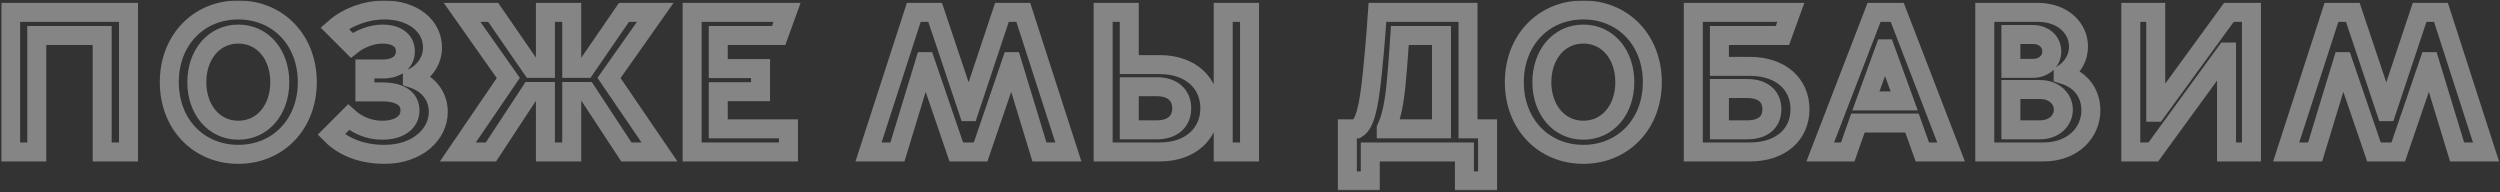 <?xml version="1.0" encoding="UTF-8"?> <svg xmlns="http://www.w3.org/2000/svg" width="1053" height="81" viewBox="0 0 1053 81" fill="none"><rect x="0" y="0" width="1053" height="81" fill="#333333" stroke="none"/> <mask id="path-1-outside-1_180_94" maskUnits="userSpaceOnUse" x="0.484" y="0.192" width="1053" height="80" fill="black"> <rect fill="white" x="0.484" y="0.192" width="1053" height="80"></rect> <path d="M4.484 64H15.488V14.944H43.04V64H54.128V5.2H4.484V64ZM100.374 65.008C117.09 65.008 129.438 52.324 129.438 34.6C129.438 16.876 117.09 4.192 100.374 4.192C83.658 4.192 71.31 16.876 71.31 34.6C71.31 52.324 83.658 65.008 100.374 65.008ZM100.374 54.844C90.042 54.844 82.902 46.108 82.902 34.6C82.902 23.092 90.042 14.356 100.374 14.356C110.79 14.356 117.846 23.092 117.846 34.6C117.846 46.108 110.79 54.844 100.374 54.844ZM161.927 65.008C175.787 65.008 184.607 56.608 184.607 47.116C184.607 41.572 181.583 35.608 173.687 33.004V32.836C178.559 30.568 182.171 25.696 182.171 20.068C182.171 10.66 173.603 4.192 161.927 4.192C154.367 4.192 146.387 7.048 140.927 11.836L148.151 19.06C151.427 16.456 156.299 14.356 161.171 14.356C166.211 14.356 170.747 16.456 170.747 21.664C170.747 26.032 167.219 29.056 161.255 29.056H153.695V38.716H161.087C168.227 38.716 172.679 41.32 172.679 46.528C172.679 51.736 167.975 54.844 161.003 54.844C155.123 54.844 150.251 52.492 146.807 49.384L139.499 56.692C144.791 62.068 152.771 65.008 161.927 65.008ZM192.849 64H206.793L223.509 38.548H229.725V64H240.813V38.548H247.113L263.829 64H277.773L256.521 32.836L276.009 5.2H262.821L246.609 28.804H240.813V5.2H229.725V28.804H224.013L207.717 5.2H194.613L214.101 32.836L192.849 64ZM291.528 64H332.1V54.256H302.532V38.632H320.34V28.888H302.532V14.944H327.984L331.512 5.2H291.528V64ZM378.004 64L389.596 25.948H389.764L402.784 64H413.032L426.052 25.948H426.22L437.812 64H449.992L431.008 5.2H422.02L408.076 47.032H407.908L393.88 5.2H384.892L365.824 64H378.004ZM515.214 64H526.302V5.2H515.214V64ZM464.646 5.2V64H488.502C501.606 64 509.586 56.104 509.586 45.604C509.586 35.104 501.606 27.208 488.502 27.208H475.65V5.2H464.646ZM497.742 45.604C497.742 51.4 493.542 54.676 487.41 54.676H475.65V36.532H487.41C493.542 36.532 497.742 39.808 497.742 45.604ZM567.507 76.18H577.167V64H616.815V76.18H626.559V54.256H618.327V5.2H580.191C580.191 5.2 579.267 18.976 578.007 30.988C576.579 44.932 574.983 52.156 571.539 54.256H567.507V76.18ZM583.887 54.088C586.071 49.552 587.331 43.168 588.087 34.768C589.011 25.276 589.347 18.388 589.599 14.944H607.155V54.256H583.887V54.088ZM666.899 65.008C683.615 65.008 695.963 52.324 695.963 34.6C695.963 16.876 683.615 4.192 666.899 4.192C650.183 4.192 637.835 16.876 637.835 34.6C637.835 52.324 650.183 65.008 666.899 65.008ZM666.899 54.844C656.567 54.844 649.427 46.108 649.427 34.6C649.427 23.092 656.567 14.356 666.899 14.356C677.315 14.356 684.371 23.092 684.371 34.6C684.371 46.108 677.315 54.844 666.899 54.844ZM737.073 27.964H724.221V14.944H750.765L754.293 5.2H713.217V64H737.073C750.177 64 758.157 56.524 758.157 46.024C758.157 35.524 750.177 27.964 737.073 27.964ZM746.313 46.024C746.313 51.82 742.113 54.676 735.981 54.676H724.221V37.288H735.981C742.113 37.288 746.313 40.228 746.313 46.024ZM778.276 64L782.56 51.82H805.324L809.692 64H821.788L799.108 5.2H789.364L766.684 64H778.276ZM785.92 42.496L793.9 20.572H794.068L802.048 42.496H785.92ZM835.985 64H860.681C873.365 64 880.673 55.6 880.673 46.528C880.673 39.808 877.061 33.76 868.997 31.324V31.156C873.197 28.3 875.465 24.268 875.465 19.564C875.465 12.256 869.333 5.2 858.161 5.2H835.985V64ZM846.989 28.804V14.524H856.397C860.261 14.524 864.209 17.044 864.209 21.664C864.209 26.2 860.261 28.804 856.397 28.804H846.989ZM846.989 54.676V37.708H859.253C865.301 37.708 869.081 41.656 869.081 46.192C869.081 50.728 865.301 54.676 859.253 54.676H846.989ZM897.492 64H906.984L937.644 21.916H937.812V64H948.312V5.2H938.82L908.16 47.284H907.992V5.2H897.492V64ZM975.125 64L986.717 25.948H986.885L999.905 64H1010.15L1023.17 25.948H1023.34L1034.93 64H1047.11L1028.13 5.2H1019.14L1005.2 47.032H1005.03L991.001 5.2H982.013L962.945 64H975.125Z"></path> </mask> <path d="M4.484 64H15.488V14.944H43.04V64H54.128V5.2H4.484V64ZM100.374 65.008C117.09 65.008 129.438 52.324 129.438 34.6C129.438 16.876 117.09 4.192 100.374 4.192C83.658 4.192 71.31 16.876 71.31 34.6C71.31 52.324 83.658 65.008 100.374 65.008ZM100.374 54.844C90.042 54.844 82.902 46.108 82.902 34.6C82.902 23.092 90.042 14.356 100.374 14.356C110.79 14.356 117.846 23.092 117.846 34.6C117.846 46.108 110.79 54.844 100.374 54.844ZM161.927 65.008C175.787 65.008 184.607 56.608 184.607 47.116C184.607 41.572 181.583 35.608 173.687 33.004V32.836C178.559 30.568 182.171 25.696 182.171 20.068C182.171 10.66 173.603 4.192 161.927 4.192C154.367 4.192 146.387 7.048 140.927 11.836L148.151 19.06C151.427 16.456 156.299 14.356 161.171 14.356C166.211 14.356 170.747 16.456 170.747 21.664C170.747 26.032 167.219 29.056 161.255 29.056H153.695V38.716H161.087C168.227 38.716 172.679 41.32 172.679 46.528C172.679 51.736 167.975 54.844 161.003 54.844C155.123 54.844 150.251 52.492 146.807 49.384L139.499 56.692C144.791 62.068 152.771 65.008 161.927 65.008ZM192.849 64H206.793L223.509 38.548H229.725V64H240.813V38.548H247.113L263.829 64H277.773L256.521 32.836L276.009 5.2H262.821L246.609 28.804H240.813V5.2H229.725V28.804H224.013L207.717 5.2H194.613L214.101 32.836L192.849 64ZM291.528 64H332.1V54.256H302.532V38.632H320.34V28.888H302.532V14.944H327.984L331.512 5.2H291.528V64ZM378.004 64L389.596 25.948H389.764L402.784 64H413.032L426.052 25.948H426.22L437.812 64H449.992L431.008 5.2H422.02L408.076 47.032H407.908L393.88 5.2H384.892L365.824 64H378.004ZM515.214 64H526.302V5.2H515.214V64ZM464.646 5.2V64H488.502C501.606 64 509.586 56.104 509.586 45.604C509.586 35.104 501.606 27.208 488.502 27.208H475.65V5.2H464.646ZM497.742 45.604C497.742 51.4 493.542 54.676 487.41 54.676H475.65V36.532H487.41C493.542 36.532 497.742 39.808 497.742 45.604ZM567.507 76.18H577.167V64H616.815V76.18H626.559V54.256H618.327V5.2H580.191C580.191 5.2 579.267 18.976 578.007 30.988C576.579 44.932 574.983 52.156 571.539 54.256H567.507V76.18ZM583.887 54.088C586.071 49.552 587.331 43.168 588.087 34.768C589.011 25.276 589.347 18.388 589.599 14.944H607.155V54.256H583.887V54.088ZM666.899 65.008C683.615 65.008 695.963 52.324 695.963 34.6C695.963 16.876 683.615 4.192 666.899 4.192C650.183 4.192 637.835 16.876 637.835 34.6C637.835 52.324 650.183 65.008 666.899 65.008ZM666.899 54.844C656.567 54.844 649.427 46.108 649.427 34.6C649.427 23.092 656.567 14.356 666.899 14.356C677.315 14.356 684.371 23.092 684.371 34.6C684.371 46.108 677.315 54.844 666.899 54.844ZM737.073 27.964H724.221V14.944H750.765L754.293 5.2H713.217V64H737.073C750.177 64 758.157 56.524 758.157 46.024C758.157 35.524 750.177 27.964 737.073 27.964ZM746.313 46.024C746.313 51.82 742.113 54.676 735.981 54.676H724.221V37.288H735.981C742.113 37.288 746.313 40.228 746.313 46.024ZM778.276 64L782.56 51.82H805.324L809.692 64H821.788L799.108 5.2H789.364L766.684 64H778.276ZM785.92 42.496L793.9 20.572H794.068L802.048 42.496H785.92ZM835.985 64H860.681C873.365 64 880.673 55.6 880.673 46.528C880.673 39.808 877.061 33.76 868.997 31.324V31.156C873.197 28.3 875.465 24.268 875.465 19.564C875.465 12.256 869.333 5.2 858.161 5.2H835.985V64ZM846.989 28.804V14.524H856.397C860.261 14.524 864.209 17.044 864.209 21.664C864.209 26.2 860.261 28.804 856.397 28.804H846.989ZM846.989 54.676V37.708H859.253C865.301 37.708 869.081 41.656 869.081 46.192C869.081 50.728 865.301 54.676 859.253 54.676H846.989ZM897.492 64H906.984L937.644 21.916H937.812V64H948.312V5.2H938.82L908.16 47.284H907.992V5.2H897.492V64ZM975.125 64L986.717 25.948H986.885L999.905 64H1010.15L1023.17 25.948H1023.34L1034.93 64H1047.11L1028.13 5.2H1019.14L1005.2 47.032H1005.03L991.001 5.2H982.013L962.945 64H975.125Z" stroke="white" stroke-opacity="0.4" stroke-width="8" mask="url(#path-1-outside-1_180_94)"></path> </svg> 